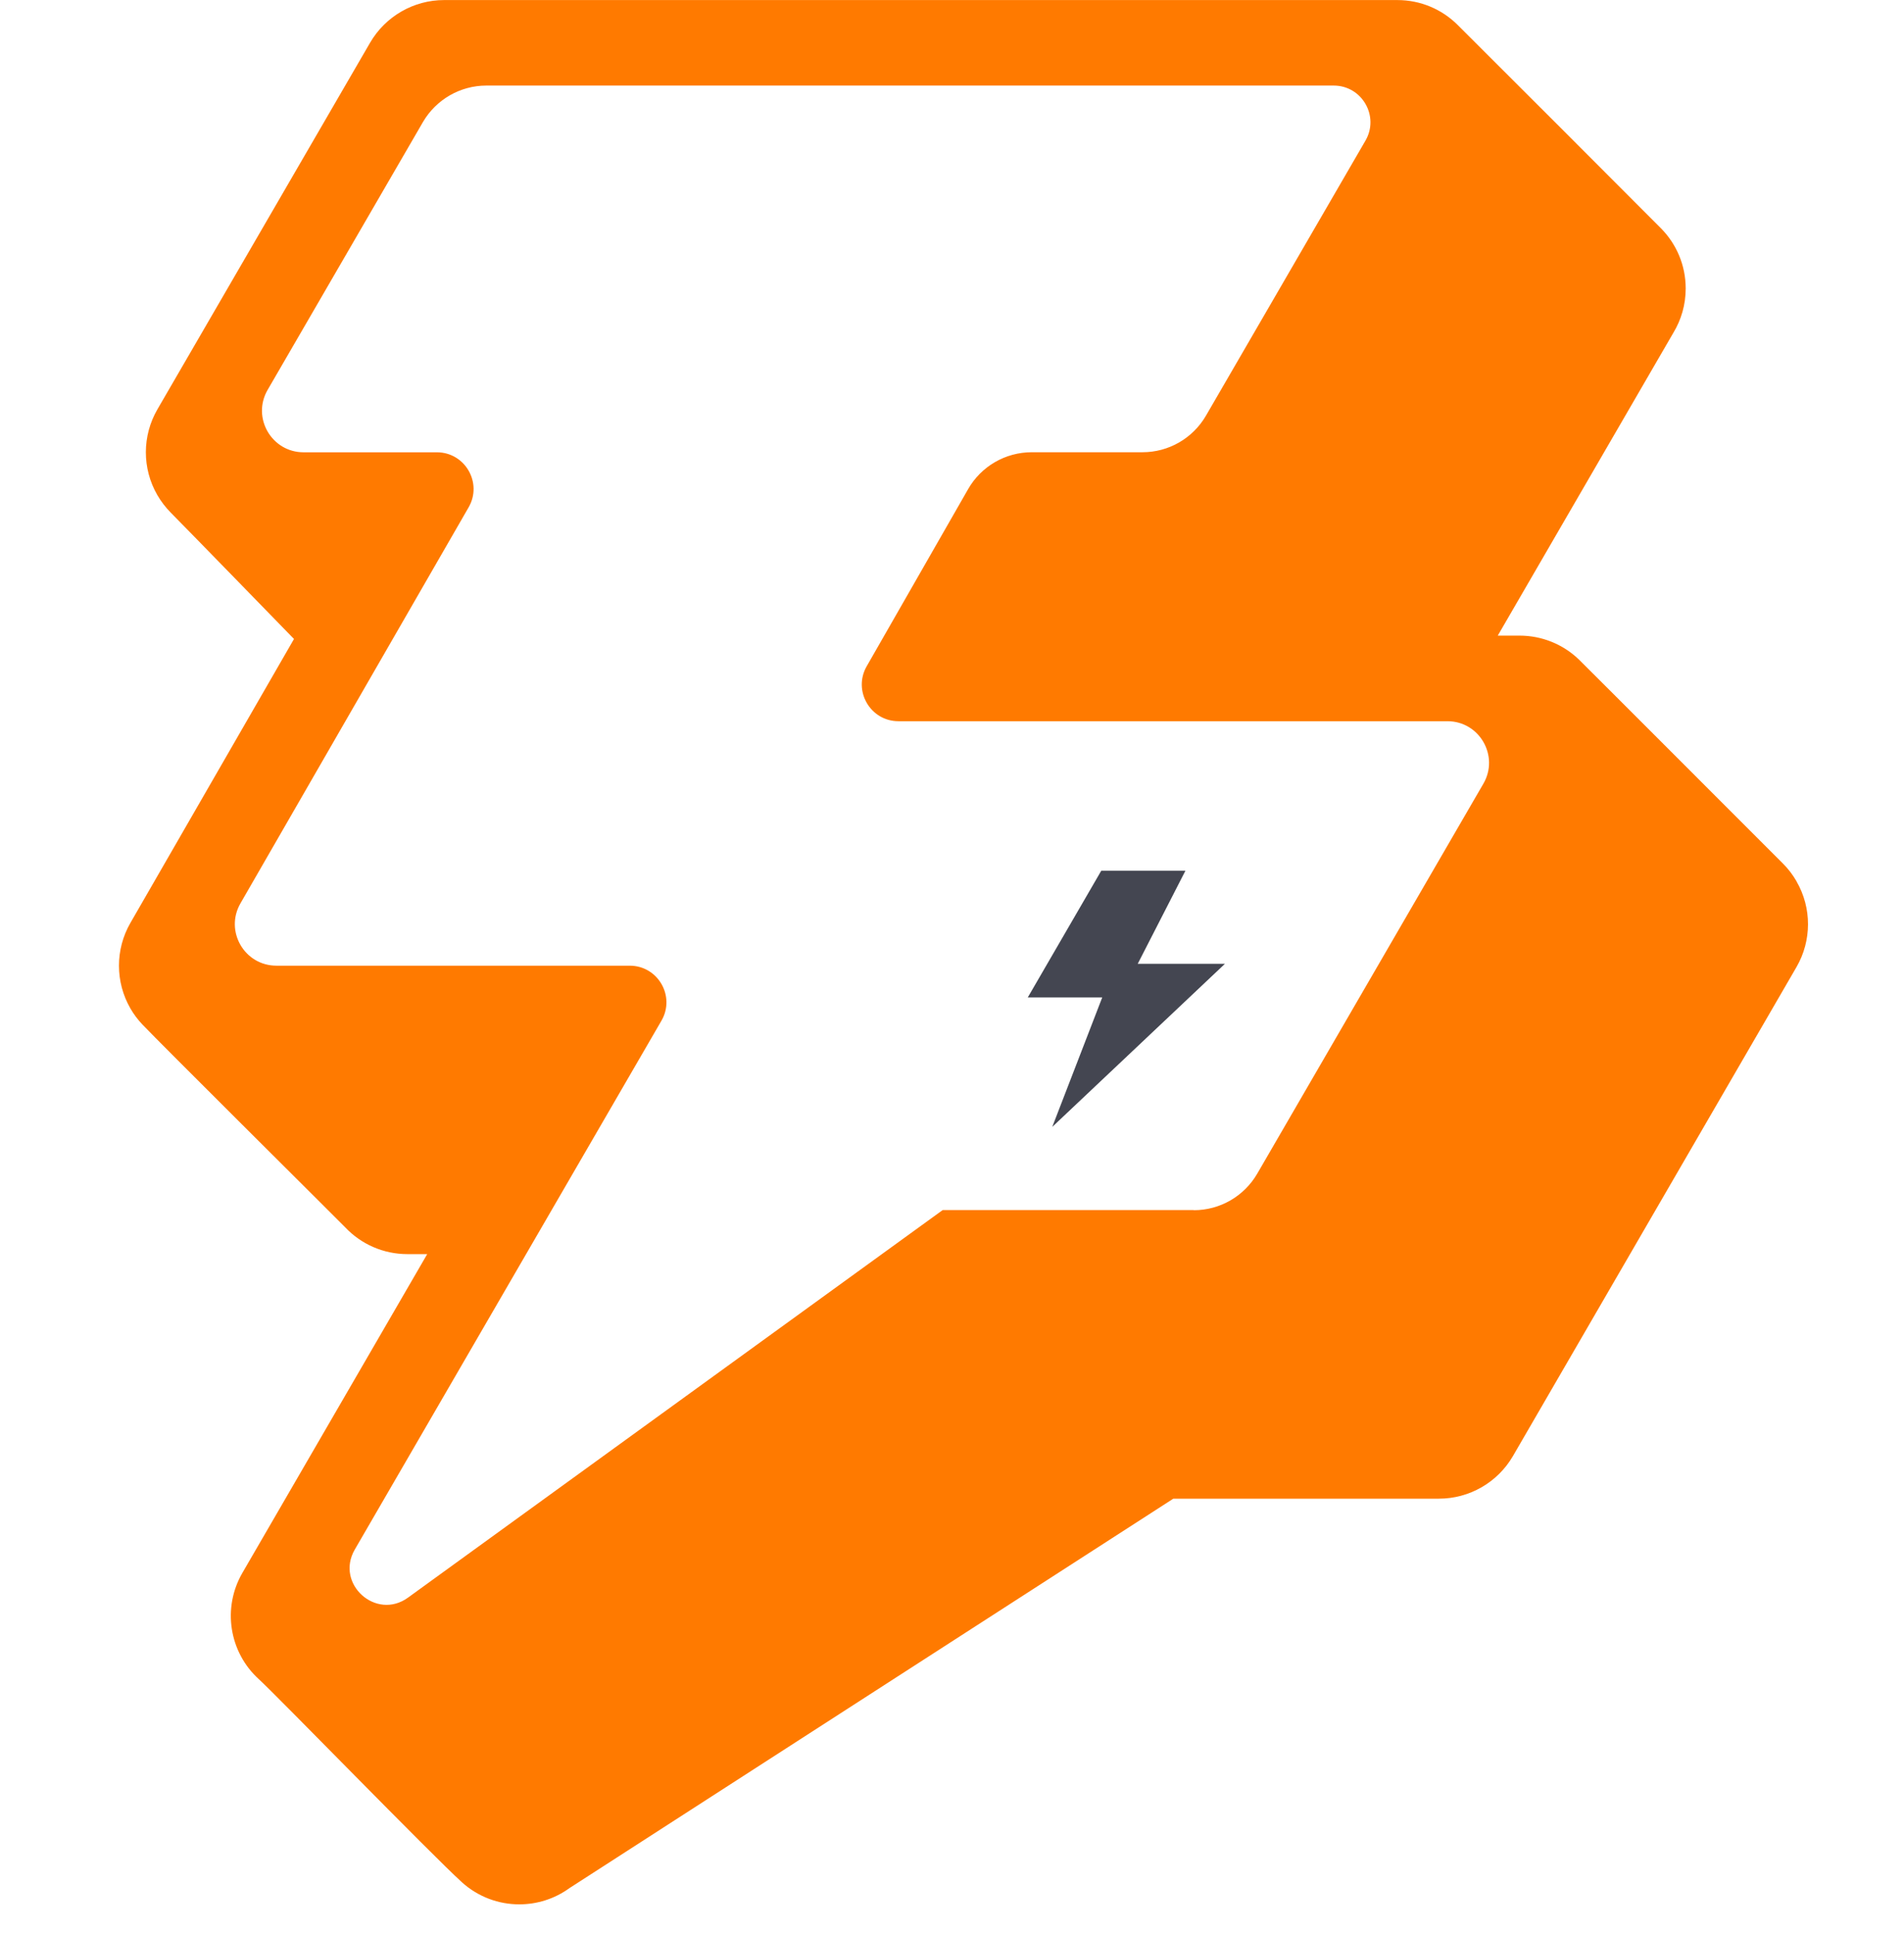 <svg width="64" height="65" viewBox="0 0 64 65" fill="none" xmlns="http://www.w3.org/2000/svg">
<path d="M60.389 29.621C60.261 29.399 60.106 29.196 59.928 29.02C59.396 28.489 53.26 22.346 53.064 22.158C52.537 21.653 51.828 21.362 51.077 21.362H50.345L56.246 11.187C56.51 10.752 56.662 10.242 56.662 9.696C56.662 8.91 56.347 8.196 55.835 7.678C55.313 7.149 49.516 1.35 48.985 0.827C48.467 0.316 47.755 0.002 46.969 0.002H14.928C13.903 0.002 12.956 0.549 12.44 1.435L5.291 13.758C4.775 14.648 4.773 15.745 5.287 16.636C5.413 16.853 5.565 17.051 5.737 17.226C6.271 17.763 9.882 21.475 9.882 21.475L4.383 31.018C3.87 31.909 3.872 33.004 4.383 33.892C4.496 34.088 4.631 34.268 4.784 34.429C5.319 34.998 11.449 41.086 11.6 41.245C12.137 41.816 12.89 42.149 13.694 42.149H14.36L8.147 52.863C7.466 54.039 7.699 55.53 8.706 56.44C9.251 56.932 14.519 62.348 15.527 63.26C16.071 63.752 16.761 64.002 17.455 64.002C18.045 64.002 18.637 63.822 19.142 63.456L39.439 50.368H48.366C49.392 50.368 50.339 49.822 50.855 48.936L60.385 32.503C60.901 31.613 60.903 30.515 60.389 29.625V29.621ZM40.127 40.668H31.687L13.715 53.693C12.638 54.474 11.258 53.227 11.926 52.077L22.233 34.305C22.71 33.485 22.118 32.455 21.167 32.455H9.292C8.217 32.455 7.546 31.293 8.082 30.361L15.753 17.049C16.225 16.229 15.633 15.201 14.684 15.201H10.204C9.129 15.201 8.456 14.034 8.996 13.103L14.216 4.103C14.658 3.344 15.47 2.876 16.347 2.876H44.831C45.78 2.876 46.374 3.905 45.898 4.726L40.536 13.971C40.094 14.731 39.282 15.199 38.405 15.199H34.681C33.797 15.199 32.98 15.671 32.541 16.44L29.132 22.393C28.662 23.214 29.254 24.239 30.201 24.239H48.654C49.729 24.239 50.402 25.406 49.862 26.338L42.26 39.445C41.818 40.205 41.006 40.673 40.129 40.673L40.127 40.668Z" fill="#FF7A00"/>
<path d="M41.174 32.392H38.243L39.846 29.264H37.017L34.547 33.522H37.05L35.37 37.873L41.174 32.392Z" fill="#444651"/>
</svg>
